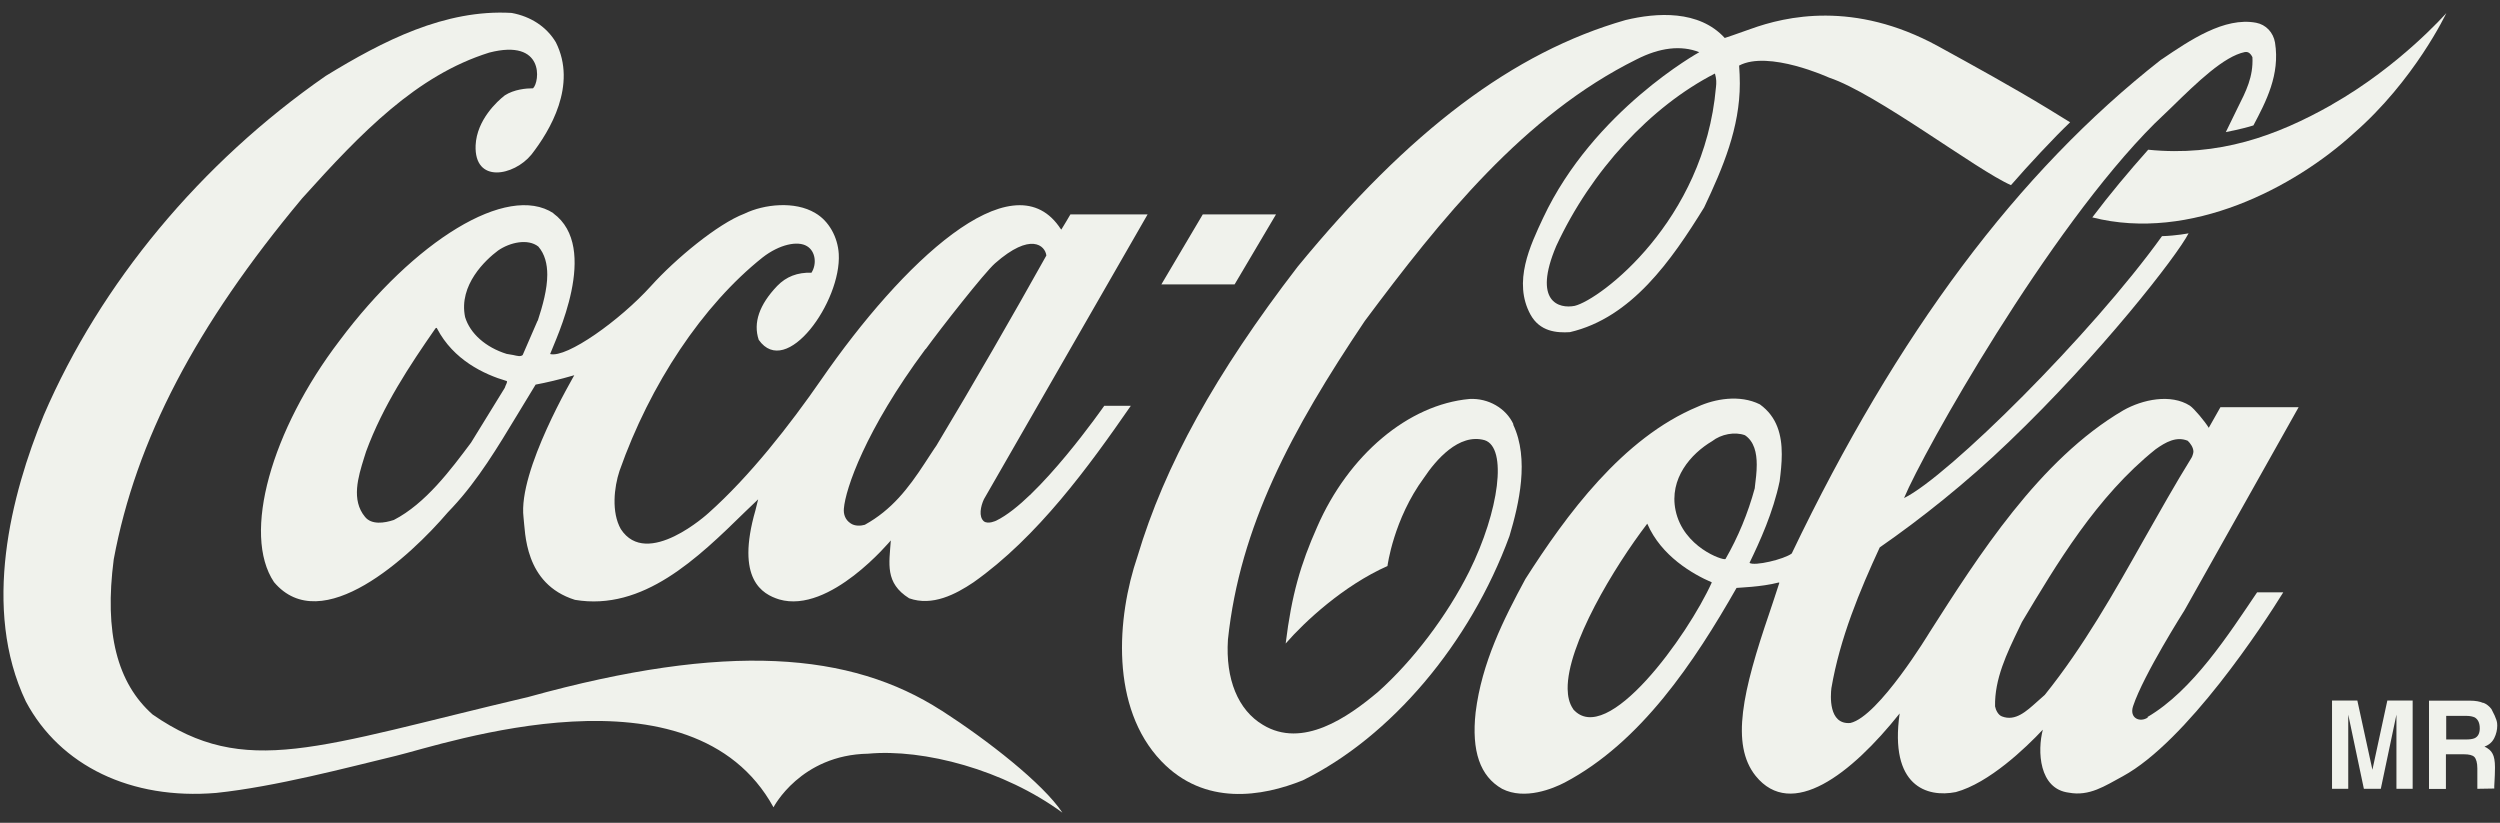 <svg width="158" height="52" viewBox="0 0 158 52" fill="none" xmlns="http://www.w3.org/2000/svg">
<rect x="0" y="0" width="158" height="52" fill="#333333" stroke="none"/>
<path fill-rule="evenodd" clip-rule="evenodd" d="M156.955 44.417C157.152 44.498 157.323 44.632 157.458 44.812C157.799 45.45 157.826 45.648 157.826 45.854C157.826 46.124 157.764 46.394 157.638 46.645C157.512 46.897 157.305 47.086 157.018 47.184C157.26 47.301 157.431 47.436 157.53 47.634C157.629 47.813 157.683 48.101 157.683 48.496C157.683 49.134 157.62 49.754 157.638 49.835L156.568 49.853V49.08V48.559C156.568 48.209 156.496 47.966 156.38 47.84C156.263 47.724 156.038 47.67 155.715 47.67H154.582V49.862H153.513V44.282H156.092C156.46 44.282 156.739 44.336 156.937 44.426L156.955 44.417ZM154.6 45.234V46.735H155.84C156.092 46.735 156.272 46.708 156.398 46.654C156.613 46.555 156.721 46.34 156.721 46.034C156.721 45.693 156.613 45.468 156.407 45.342C156.29 45.288 156.11 45.243 155.876 45.243H154.6V45.234ZM150.898 44.273H152.48V49.853H151.455V45.163L150.467 49.853H149.397L148.409 45.163V46.079V49.853H147.384V44.273H148.984L149.936 48.649L150.88 44.273H150.898Z" fill="#F0F2EC"/>
<path fill-rule="evenodd" clip-rule="evenodd" d="M59.507 44.911C53.765 41.208 45.965 40.562 33.393 44.048C19.985 47.202 15.519 49.215 9.651 45.162C7.395 43.167 6.586 39.968 7.188 35.35C8.59 27.82 12.374 20.577 19.095 12.535C22.852 8.356 26.329 4.762 30.921 3.324C34.444 2.417 34.112 5.184 33.689 5.58C33.24 5.58 32.485 5.652 31.901 6.029C31.425 6.398 30.131 7.584 30.059 9.183C29.96 11.627 32.485 11.115 33.581 9.776C34.759 8.267 36.493 5.373 35.127 2.668C34.552 1.707 33.563 1.042 32.332 0.817C28.127 0.575 24.209 2.579 20.587 4.798C12.679 10.288 6.353 17.908 2.767 26.238C0.7 31.27 -1.16 38.468 1.635 44.336C3.801 48.406 8.294 50.563 13.659 50.113C17.424 49.718 21.962 48.505 25.026 47.768C28.082 47.031 43.736 41.649 48.885 51.021C48.885 51.021 50.593 47.705 54.87 47.633C58.384 47.31 63.452 48.649 67.145 51.362C65.914 49.511 62.428 46.789 59.516 44.911H59.507Z" fill="#F0F2EC"/>
<path fill-rule="evenodd" clip-rule="evenodd" d="M34.983 13.479C32.054 11.556 26.168 15.231 21.459 21.53C17.145 27.182 15.285 33.751 17.316 36.788C20.327 40.364 25.925 35.162 28.298 32.385L28.603 32.062C30.221 30.327 31.47 28.234 32.683 26.23C32.683 26.23 33.797 24.397 33.851 24.307C34.534 24.181 35.37 23.983 36.295 23.714C36.286 23.759 32.728 29.734 33.087 32.7C33.204 33.607 33.114 36.905 36.34 37.911C40.645 38.63 44.078 35.296 47.106 32.331C47.106 32.331 47.618 31.837 47.915 31.558C47.843 31.855 47.744 32.25 47.744 32.25C46.486 36.626 48.184 37.552 49.245 37.884C52.453 38.819 56.29 34.155 56.299 34.155C56.2 35.62 55.913 36.842 57.458 37.812C58.923 38.334 60.397 37.561 61.52 36.806C65.573 33.949 68.826 29.465 71.468 25.646H69.788C69.788 25.646 65.645 31.603 62.958 32.906C62.958 32.906 62.464 33.149 62.185 32.951C61.835 32.655 61.978 31.99 62.185 31.549C62.203 31.522 72.528 13.551 72.528 13.551H67.649C67.649 13.551 67.119 14.458 67.074 14.512C67.038 14.485 66.966 14.36 66.912 14.288C63.892 10.109 57.045 16.552 51.896 24.001C49.91 26.868 47.385 30.103 44.77 32.43C44.77 32.43 40.888 35.988 39.234 33.436C38.632 32.367 38.812 30.794 39.153 29.761C41.085 24.271 44.41 19.284 48.193 16.273C49.263 15.438 50.422 15.204 50.997 15.555C51.545 15.878 51.635 16.687 51.285 17.235C50.404 17.208 49.694 17.478 49.119 18.071C47.987 19.257 47.591 20.398 47.951 21.476C49.694 23.965 53.181 19.05 53.01 16.049C52.947 14.979 52.381 13.955 51.518 13.461C50.242 12.697 48.301 12.895 47.043 13.506C45.363 14.144 42.694 16.354 41.139 18.08C39.18 20.245 35.819 22.644 34.768 22.375C35.109 21.458 37.949 15.653 34.965 13.479H34.983ZM58.501 22.069C59.453 20.757 62.212 17.235 62.886 16.642C65.151 14.647 66.058 15.528 66.13 16.148C64.018 19.931 61.52 24.271 59.175 28.171C59.175 28.153 58.438 29.285 58.438 29.285C57.404 30.866 56.362 32.223 54.655 33.167C54.412 33.239 54.017 33.266 53.747 33.068C53.423 32.852 53.298 32.502 53.334 32.133C53.432 30.92 54.673 27.2 58.492 22.06L58.501 22.069ZM31.964 24.343C31.964 24.343 31.919 24.468 31.901 24.513L29.771 27.973C28.495 29.68 26.896 31.828 24.892 32.861C24.299 33.059 23.481 33.185 23.067 32.664C22.187 31.603 22.636 30.139 23.005 28.952L23.139 28.53C24.2 25.646 25.889 23.103 27.525 20.748C27.543 20.73 27.588 20.721 27.606 20.721C27.606 20.739 27.615 20.739 27.624 20.766C28.657 22.743 30.58 23.66 32.027 24.082C32.027 24.082 32.045 24.1 32.045 24.127C32.045 24.172 32.018 24.226 31.964 24.352V24.343ZM33.977 20.263L33.033 22.438C32.899 22.555 32.683 22.492 32.44 22.438L32.018 22.366C30.697 21.953 29.709 21.081 29.394 20.038C28.972 18.008 30.706 16.408 31.479 15.833C32.216 15.321 33.357 15.06 34.022 15.582C34.435 16.058 34.588 16.687 34.588 17.361C34.588 18.277 34.3 19.311 33.986 20.272L33.977 20.263Z" fill="#F0F2EC"/>
<path fill-rule="evenodd" clip-rule="evenodd" d="M95.65 26.815C95.183 25.799 94.06 25.152 92.874 25.215C89.009 25.566 85.226 28.747 83.24 33.311C82.198 35.657 81.632 37.589 81.254 40.671C82.458 39.287 84.903 37.014 87.688 35.773C87.688 35.773 88.066 32.817 89.998 30.193C90.726 29.106 92.191 27.354 93.835 27.821C95.273 28.297 94.761 32.269 92.856 36.115C91.445 38.937 89.288 41.767 87.104 43.717C85.172 45.352 82.314 47.329 79.816 45.811C78.244 44.876 77.444 42.926 77.606 40.419C78.361 33.285 81.605 27.21 86.251 20.291C91.04 13.866 96.324 7.271 103.441 3.748C104.888 3.011 106.236 2.841 107.395 3.299C107.395 3.299 100.719 6.974 97.528 13.767C96.72 15.493 95.596 17.82 96.729 19.887C97.322 20.956 98.373 21.046 99.218 20.992C103.118 20.084 105.643 16.445 107.701 13.111C108.896 10.586 109.957 8.07 109.957 5.276C109.957 4.934 109.939 4.485 109.912 4.144C111.772 3.155 115.6 4.907 115.6 4.907C118.583 5.896 124.946 10.766 127.094 11.701C128.145 10.488 129.861 8.645 130.832 7.729L129.43 6.866C127.183 5.5 124.811 4.197 122.475 2.913C117.173 0.019 112.85 1.034 110.658 1.825C109.795 2.14 109.004 2.4 109.004 2.4C107.377 0.621 104.7 0.792 102.732 1.268C95.641 3.299 89.063 8.259 82.009 16.858C76.824 23.598 73.607 29.412 71.89 35.163C70.569 39.035 70.165 44.723 73.391 48.102C76.132 50.968 79.771 50.349 82.341 49.315C87.904 46.574 92.909 40.671 95.399 33.877C96.001 31.856 96.666 29.007 95.632 26.833L95.65 26.815ZM108.447 5.527C107.71 13.974 101.141 18.934 99.523 19.33C98.535 19.527 96.855 19.087 98.355 15.546C100.566 10.775 104.331 6.723 108.384 4.647C108.483 4.997 108.483 5.222 108.447 5.536V5.527Z" fill="#F0F2EC"/>
<path fill-rule="evenodd" clip-rule="evenodd" d="M147.393 6.604C143.862 8.608 140.204 9.911 135.765 9.462C134.534 10.845 133.339 12.274 132.233 13.739C138.452 15.32 145.048 11.807 148.723 8.455C152.614 5.076 154.609 0.826 154.609 0.826C154.609 0.826 151.689 4.16 147.384 6.604H147.393Z" fill="#F0F2EC"/>
<path fill-rule="evenodd" clip-rule="evenodd" d="M80.643 13.551H76.015L73.4 17.972H78.028L80.643 13.551Z" fill="#F0F2EC"/>
<path fill-rule="evenodd" clip-rule="evenodd" d="M135.748 45.342C135.254 45.684 134.553 45.396 134.813 44.623C135.469 42.647 138.057 38.576 138.057 38.576L145.273 25.735H140.331C140.097 26.158 139.594 27.038 139.594 27.038C139.369 26.661 138.677 25.825 138.399 25.637C137.195 24.873 135.415 25.241 134.193 25.933C128.882 29.042 125 35.188 121.945 39.969C121.945 39.969 118.728 45.297 116.939 45.693C115.547 45.81 115.69 43.932 115.744 43.491C116.283 40.328 117.542 37.318 118.8 34.595C121.37 32.816 124.299 30.489 126.959 27.928C132.737 22.402 137.608 16.148 138.318 14.746C138.318 14.746 137.545 14.899 136.638 14.925C132.189 21.126 123.095 30.138 120.336 31.477C121.558 28.539 129.448 14.512 136.17 7.809L137.231 6.793C138.866 5.194 140.556 3.558 141.877 3.289C142.02 3.271 142.191 3.289 142.353 3.612C142.416 4.852 141.948 5.769 141.418 6.82L140.672 8.348C140.672 8.348 141.724 8.15 142.416 7.926C143.216 6.416 144.105 4.718 143.782 2.696C143.674 2.049 143.207 1.555 142.586 1.438C140.583 1.06 138.399 2.543 136.638 3.738L136.566 3.783C127.534 10.864 119.905 21.054 113.237 34.982C112.752 35.35 110.883 35.791 110.568 35.575C111.224 34.218 112.06 32.394 112.473 30.417C112.545 29.851 112.608 29.276 112.608 28.71C112.608 27.497 112.32 26.346 111.224 25.556C109.948 24.918 108.366 25.214 107.306 25.699C102.543 27.676 98.976 32.565 96.406 36.59C95.022 39.151 93.647 41.883 93.26 45.019C92.991 47.472 93.539 49.062 94.932 49.853C96.37 50.59 98.176 49.826 98.886 49.458C103.712 46.915 107.09 41.82 109.75 37.156C109.858 37.138 111.305 37.102 112.41 36.815C112.428 36.815 112.428 36.815 112.455 36.833C112.392 37.048 111.826 38.738 111.826 38.738C110.137 43.68 109.364 47.041 110.955 49.035C113.228 51.848 116.993 48.937 120.058 45.091C119.402 49.691 121.783 50.419 123.607 50.06C125.701 49.494 128.029 47.265 129.107 46.115C128.756 47.454 128.855 49.862 130.751 50.096C132.054 50.339 133.025 49.673 134.157 49.062C138.201 46.861 143.045 39.475 144.303 37.435H142.649C140.861 40.077 138.588 43.635 135.721 45.315L135.748 45.342ZM99.425 44.812C99.164 44.435 99.084 43.995 99.075 43.545C99.03 40.778 102.004 35.844 104.107 33.095C104.988 35.144 106.983 36.285 108.187 36.806C106.686 40.14 101.555 47.301 99.416 44.812H99.425ZM109.04 35.332C108.897 35.431 106.38 34.586 105.895 32.25C105.482 30.246 106.866 28.674 108.205 27.883C108.78 27.434 109.643 27.272 110.281 27.506C110.865 27.901 111.026 28.611 111.026 29.375C111.026 29.842 110.964 30.318 110.91 30.758C110.91 30.758 110.901 30.839 110.901 30.857C110.478 32.421 109.84 33.966 109.049 35.332H109.04ZM129.224 43.923L128.748 44.345C128.065 44.956 127.373 45.603 126.528 45.279C126.294 45.199 126.132 44.884 126.088 44.642C126.052 42.907 126.833 41.29 127.588 39.726L127.786 39.313C129.97 35.665 132.504 31.378 136.233 28.395C136.862 27.946 137.545 27.559 138.264 27.856C138.426 28.009 138.624 28.278 138.624 28.548C138.624 28.629 138.552 28.862 138.507 28.925C137.464 30.606 136.476 32.376 135.514 34.065C133.627 37.417 131.677 40.876 129.233 43.914L129.224 43.923Z" fill="#F0F2EC"/>
</svg>
